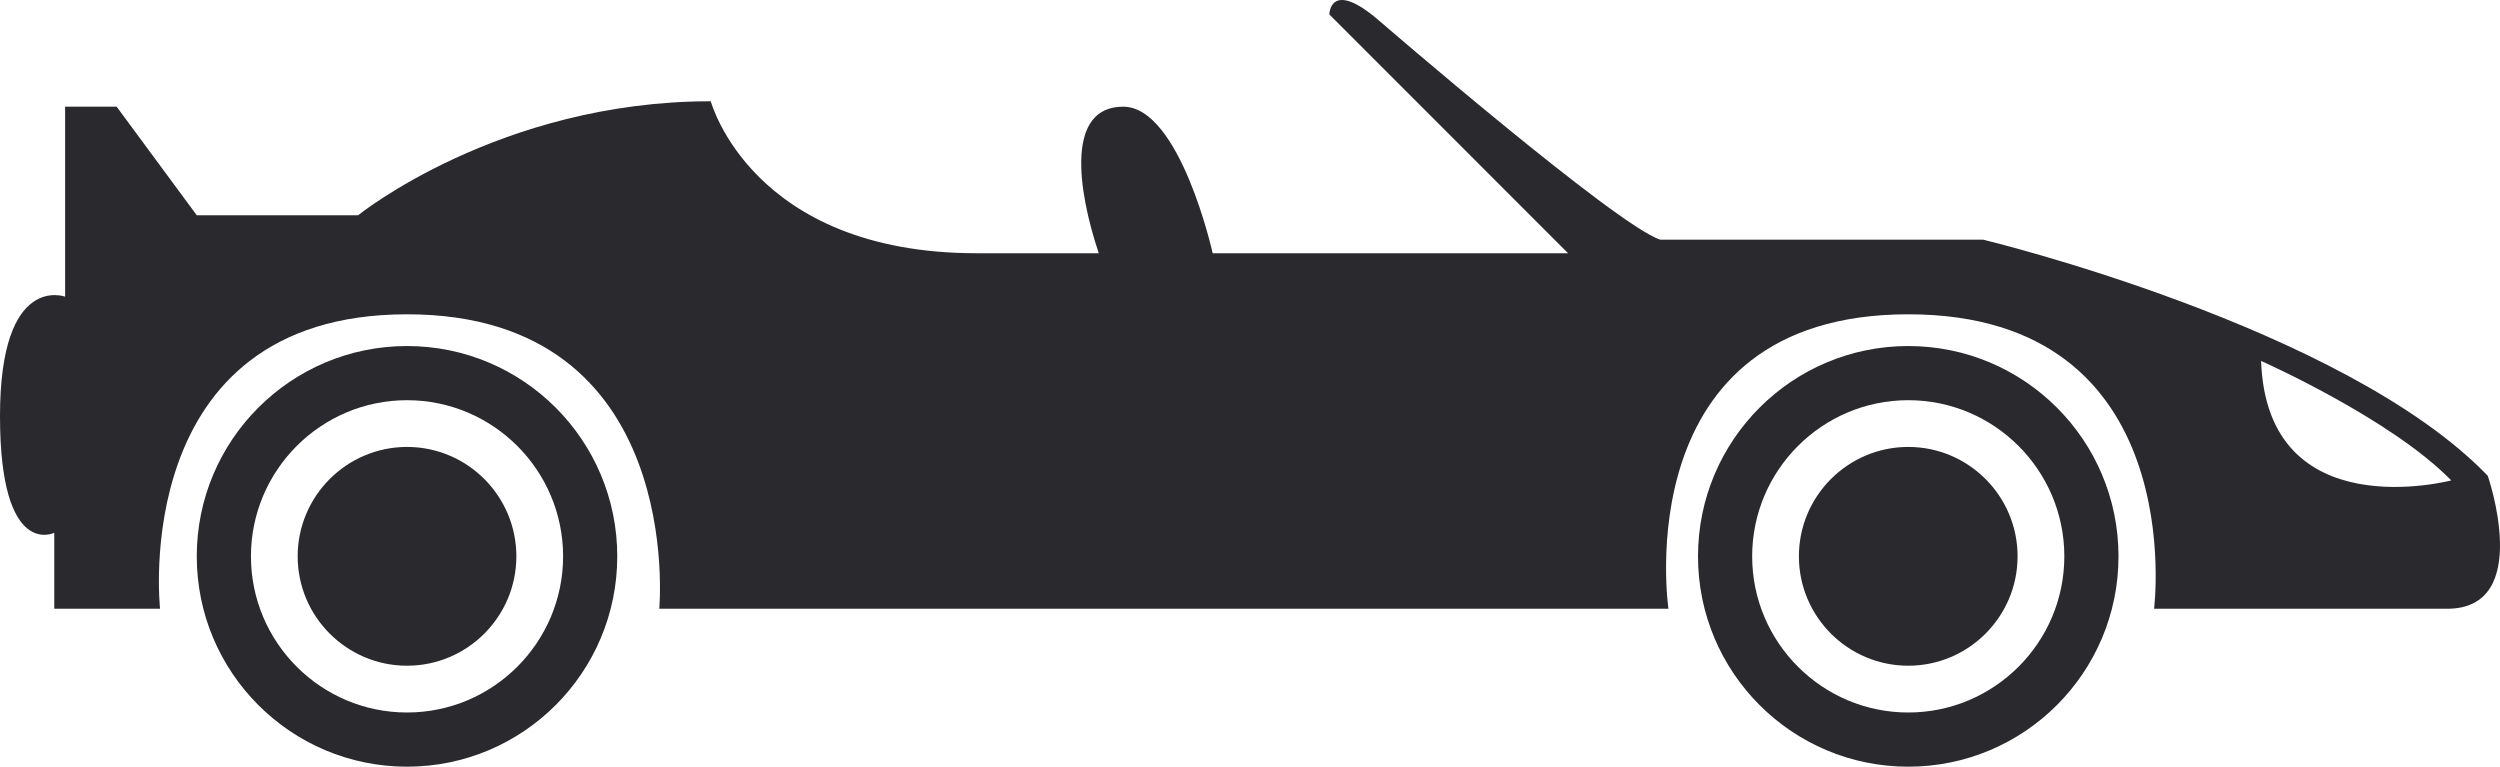 <?xml version="1.0" encoding="UTF-8"?> <svg xmlns="http://www.w3.org/2000/svg" width="150" height="46" viewBox="0 0 150 46" fill="none"> <g clip-path="url(#clip0_171_268)"> <path d="M24.421 26.816C28.039 26.816 30.982 29.761 30.982 33.38C30.982 36.999 28.039 39.943 24.421 39.943C20.804 39.943 17.86 36.999 17.86 33.38C17.86 29.761 20.804 26.816 24.421 26.816Z" fill="#2A2A2E"></path> <path d="M15.057 33.381C15.057 28.215 19.257 24.012 24.421 24.012C29.585 24.012 33.786 28.215 33.786 33.381C33.786 38.547 29.585 42.75 24.421 42.75C19.257 42.75 15.057 38.547 15.057 33.381ZM11.806 33.381C11.806 40.351 17.453 46.001 24.421 46.001C31.388 46.001 37.036 40.351 37.036 33.381C37.036 26.411 31.388 20.762 24.421 20.762C17.453 20.762 11.806 26.411 11.806 33.381Z" fill="#2A2A2E"></path> <path d="M114.495 26.816C118.112 26.816 121.055 29.761 121.055 33.38C121.055 36.999 118.112 39.943 114.495 39.943C110.877 39.943 107.934 36.999 107.934 33.38C107.934 29.761 110.877 26.816 114.495 26.816Z" fill="#2A2A2E"></path> <path d="M105.13 33.381C105.13 28.215 109.331 24.012 114.495 24.012C119.659 24.012 123.86 28.215 123.86 33.381C123.86 38.547 119.659 42.75 114.495 42.75C109.331 42.75 105.13 38.547 105.13 33.381ZM101.88 33.381C101.88 40.351 107.528 46.001 114.495 46.001C121.462 46.001 127.11 40.351 127.11 33.381C127.11 26.411 121.462 20.762 114.495 20.762C107.528 20.762 101.88 26.411 101.88 33.381Z" fill="#2A2A2E"></path> <path d="M135.666 21.657C135.666 21.657 143.449 25.108 147.076 28.824C147.076 28.824 136.019 31.744 135.666 21.657ZM0 24.965C0 33.595 3.256 31.967 3.256 31.967V36.526H9.604C9.604 36.526 7.651 18.858 24.421 18.858C41.192 18.858 39.555 36.526 39.555 36.526H100.107C100.107 36.526 97.503 18.858 114.494 18.858C131.486 18.858 129.244 36.526 129.244 36.526H146.824C152.033 36.526 149.266 28.547 149.266 28.547C140.639 19.591 118.99 14.38 118.99 14.38H99.619C97.015 13.566 82.691 1.191 82.691 1.191C79.787 -1.283 79.761 0.866 79.761 0.866L94.084 15.194H72.761C72.761 15.194 70.808 6.401 67.389 6.401C63.971 6.401 64.622 11.287 65.925 15.194H58.599C45.089 15.194 42.647 6.076 42.647 6.076C29.951 6.076 21.487 12.915 21.487 12.915H11.806L6.999 6.401H3.907V17.8C3.907 17.8 0 16.334 0 24.965Z" fill="#2A2A2E"></path> </g> <defs> <clipPath id="clip0_171_268"> <rect width="150" height="46" fill="white"></rect> </clipPath> </defs> </svg> 